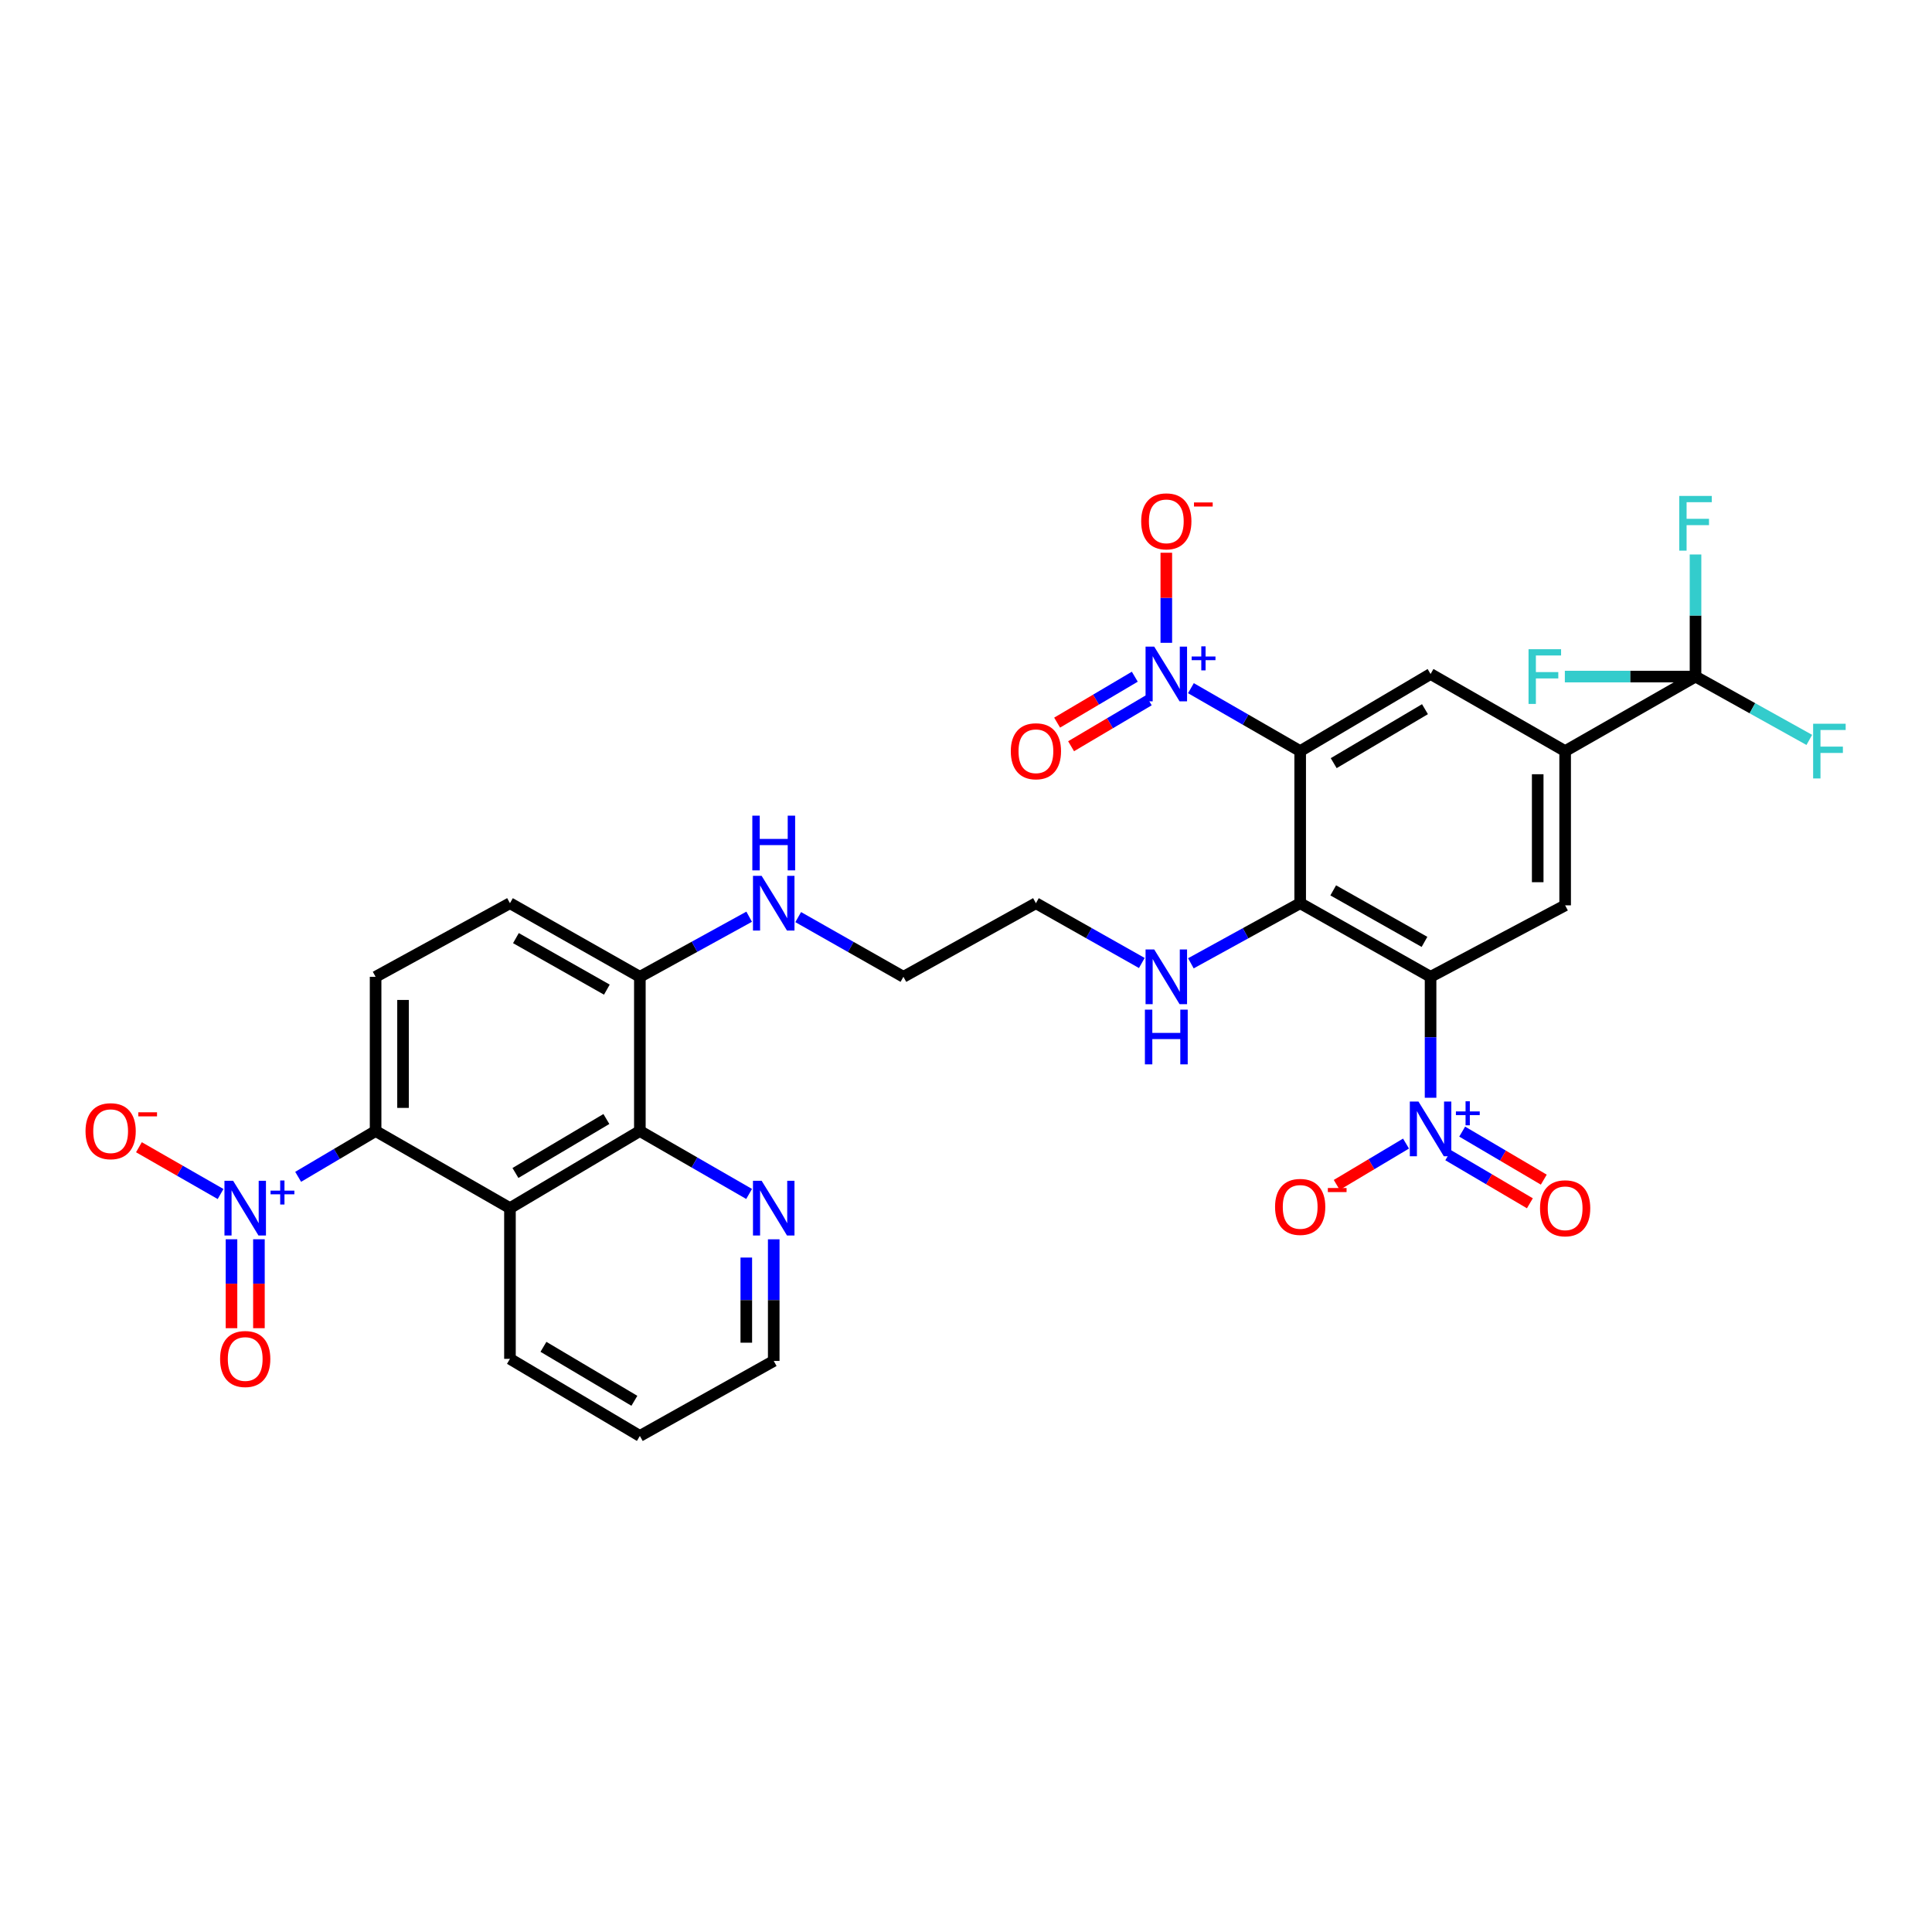 <?xml version='1.0' encoding='iso-8859-1'?>
<svg version='1.1' baseProfile='full'
              xmlns='http://www.w3.org/2000/svg'
                      xmlns:rdkit='http://www.rdkit.org/xml'
                      xmlns:xlink='http://www.w3.org/1999/xlink'
                  xml:space='preserve'
width='1000px' height='1000px' viewBox='0 0 1000 1000'>
<!-- END OF HEADER -->
<rect style='opacity:1.0;fill:#FFFFFF;stroke:none' width='1000' height='1000' x='0' y='0'> </rect>
<path class='bond-1' d='M 740.461,505.599 L 672.97,467.499' style='fill:none;fill-rule:evenodd;stroke:#000000;stroke-width:6px;stroke-linecap:butt;stroke-linejoin:miter;stroke-opacity:1' />
<path class='bond-1' d='M 737.317,487.519 L 690.074,460.85' style='fill:none;fill-rule:evenodd;stroke:#000000;stroke-width:6px;stroke-linecap:butt;stroke-linejoin:miter;stroke-opacity:1' />
<path class='bond-3' d='M 740.461,505.599 L 740.461,536.901' style='fill:none;fill-rule:evenodd;stroke:#000000;stroke-width:6px;stroke-linecap:butt;stroke-linejoin:miter;stroke-opacity:1' />
<path class='bond-3' d='M 740.461,536.901 L 740.461,568.202' style='fill:none;fill-rule:evenodd;stroke:#0000FF;stroke-width:6px;stroke-linecap:butt;stroke-linejoin:miter;stroke-opacity:1' />
<path class='bond-9' d='M 740.461,505.599 L 810.114,468.604' style='fill:none;fill-rule:evenodd;stroke:#000000;stroke-width:6px;stroke-linecap:butt;stroke-linejoin:miter;stroke-opacity:1' />
<path class='bond-0' d='M 672.97,388.767 L 672.97,467.499' style='fill:none;fill-rule:evenodd;stroke:#000000;stroke-width:6px;stroke-linecap:butt;stroke-linejoin:miter;stroke-opacity:1' />
<path class='bond-2' d='M 672.97,388.767 L 644.695,372.483' style='fill:none;fill-rule:evenodd;stroke:#000000;stroke-width:6px;stroke-linecap:butt;stroke-linejoin:miter;stroke-opacity:1' />
<path class='bond-2' d='M 644.695,372.483 L 616.419,356.198' style='fill:none;fill-rule:evenodd;stroke:#0000FF;stroke-width:6px;stroke-linecap:butt;stroke-linejoin:miter;stroke-opacity:1' />
<path class='bond-32' d='M 672.97,388.767 L 740.461,348.861' style='fill:none;fill-rule:evenodd;stroke:#000000;stroke-width:6px;stroke-linecap:butt;stroke-linejoin:miter;stroke-opacity:1' />
<path class='bond-32' d='M 690.32,395.004 L 737.564,367.069' style='fill:none;fill-rule:evenodd;stroke:#000000;stroke-width:6px;stroke-linecap:butt;stroke-linejoin:miter;stroke-opacity:1' />
<path class='bond-21' d='M 672.97,467.499 L 644.684,483.053' style='fill:none;fill-rule:evenodd;stroke:#000000;stroke-width:6px;stroke-linecap:butt;stroke-linejoin:miter;stroke-opacity:1' />
<path class='bond-21' d='M 644.684,483.053 L 616.397,498.607' style='fill:none;fill-rule:evenodd;stroke:#0000FF;stroke-width:6px;stroke-linecap:butt;stroke-linejoin:miter;stroke-opacity:1' />
<path class='bond-13' d='M 603.68,332.724 L 603.68,309.412' style='fill:none;fill-rule:evenodd;stroke:#0000FF;stroke-width:6px;stroke-linecap:butt;stroke-linejoin:miter;stroke-opacity:1' />
<path class='bond-13' d='M 603.68,309.412 L 603.68,286.101' style='fill:none;fill-rule:evenodd;stroke:#FF0000;stroke-width:6px;stroke-linecap:butt;stroke-linejoin:miter;stroke-opacity:1' />
<path class='bond-16' d='M 587.367,350.26 L 567.267,362.144' style='fill:none;fill-rule:evenodd;stroke:#0000FF;stroke-width:6px;stroke-linecap:butt;stroke-linejoin:miter;stroke-opacity:1' />
<path class='bond-16' d='M 567.267,362.144 L 547.167,374.029' style='fill:none;fill-rule:evenodd;stroke:#FF0000;stroke-width:6px;stroke-linecap:butt;stroke-linejoin:miter;stroke-opacity:1' />
<path class='bond-16' d='M 594.594,362.482 L 574.494,374.366' style='fill:none;fill-rule:evenodd;stroke:#0000FF;stroke-width:6px;stroke-linecap:butt;stroke-linejoin:miter;stroke-opacity:1' />
<path class='bond-16' d='M 574.494,374.366 L 554.394,386.251' style='fill:none;fill-rule:evenodd;stroke:#FF0000;stroke-width:6px;stroke-linecap:butt;stroke-linejoin:miter;stroke-opacity:1' />
<path class='bond-14' d='M 727.756,591.913 L 709.825,602.614' style='fill:none;fill-rule:evenodd;stroke:#0000FF;stroke-width:6px;stroke-linecap:butt;stroke-linejoin:miter;stroke-opacity:1' />
<path class='bond-14' d='M 709.825,602.614 L 691.893,613.315' style='fill:none;fill-rule:evenodd;stroke:#FF0000;stroke-width:6px;stroke-linecap:butt;stroke-linejoin:miter;stroke-opacity:1' />
<path class='bond-17' d='M 749.621,597.959 L 770.741,610.39' style='fill:none;fill-rule:evenodd;stroke:#0000FF;stroke-width:6px;stroke-linecap:butt;stroke-linejoin:miter;stroke-opacity:1' />
<path class='bond-17' d='M 770.741,610.39 L 791.862,622.821' style='fill:none;fill-rule:evenodd;stroke:#FF0000;stroke-width:6px;stroke-linecap:butt;stroke-linejoin:miter;stroke-opacity:1' />
<path class='bond-17' d='M 756.823,585.723 L 777.943,598.154' style='fill:none;fill-rule:evenodd;stroke:#0000FF;stroke-width:6px;stroke-linecap:butt;stroke-linejoin:miter;stroke-opacity:1' />
<path class='bond-17' d='M 777.943,598.154 L 799.064,610.585' style='fill:none;fill-rule:evenodd;stroke:#FF0000;stroke-width:6px;stroke-linecap:butt;stroke-linejoin:miter;stroke-opacity:1' />
<path class='bond-4' d='M 154.325,609.122 L 174.368,597.27' style='fill:none;fill-rule:evenodd;stroke:#0000FF;stroke-width:6px;stroke-linecap:butt;stroke-linejoin:miter;stroke-opacity:1' />
<path class='bond-4' d='M 174.368,597.27 L 194.411,585.419' style='fill:none;fill-rule:evenodd;stroke:#000000;stroke-width:6px;stroke-linecap:butt;stroke-linejoin:miter;stroke-opacity:1' />
<path class='bond-15' d='M 114.173,618.022 L 93.04,605.915' style='fill:none;fill-rule:evenodd;stroke:#0000FF;stroke-width:6px;stroke-linecap:butt;stroke-linejoin:miter;stroke-opacity:1' />
<path class='bond-15' d='M 93.04,605.915 L 71.907,593.807' style='fill:none;fill-rule:evenodd;stroke:#FF0000;stroke-width:6px;stroke-linecap:butt;stroke-linejoin:miter;stroke-opacity:1' />
<path class='bond-19' d='M 119.821,641.436 L 119.821,664.454' style='fill:none;fill-rule:evenodd;stroke:#0000FF;stroke-width:6px;stroke-linecap:butt;stroke-linejoin:miter;stroke-opacity:1' />
<path class='bond-19' d='M 119.821,664.454 L 119.821,687.472' style='fill:none;fill-rule:evenodd;stroke:#FF0000;stroke-width:6px;stroke-linecap:butt;stroke-linejoin:miter;stroke-opacity:1' />
<path class='bond-19' d='M 134.019,641.436 L 134.019,664.454' style='fill:none;fill-rule:evenodd;stroke:#0000FF;stroke-width:6px;stroke-linecap:butt;stroke-linejoin:miter;stroke-opacity:1' />
<path class='bond-19' d='M 134.019,664.454 L 134.019,687.472' style='fill:none;fill-rule:evenodd;stroke:#FF0000;stroke-width:6px;stroke-linecap:butt;stroke-linejoin:miter;stroke-opacity:1' />
<path class='bond-5' d='M 194.411,585.419 L 194.411,505.599' style='fill:none;fill-rule:evenodd;stroke:#000000;stroke-width:6px;stroke-linecap:butt;stroke-linejoin:miter;stroke-opacity:1' />
<path class='bond-5' d='M 208.61,573.446 L 208.61,517.572' style='fill:none;fill-rule:evenodd;stroke:#000000;stroke-width:6px;stroke-linecap:butt;stroke-linejoin:miter;stroke-opacity:1' />
<path class='bond-33' d='M 194.411,585.419 L 263.953,625.326' style='fill:none;fill-rule:evenodd;stroke:#000000;stroke-width:6px;stroke-linecap:butt;stroke-linejoin:miter;stroke-opacity:1' />
<path class='bond-6' d='M 877.597,350.194 L 810.114,388.767' style='fill:none;fill-rule:evenodd;stroke:#000000;stroke-width:6px;stroke-linecap:butt;stroke-linejoin:miter;stroke-opacity:1' />
<path class='bond-23' d='M 877.597,350.194 L 843.779,350.194' style='fill:none;fill-rule:evenodd;stroke:#000000;stroke-width:6px;stroke-linecap:butt;stroke-linejoin:miter;stroke-opacity:1' />
<path class='bond-23' d='M 843.779,350.194 L 809.961,350.194' style='fill:none;fill-rule:evenodd;stroke:#33CCCC;stroke-width:6px;stroke-linecap:butt;stroke-linejoin:miter;stroke-opacity:1' />
<path class='bond-24' d='M 877.597,350.194 L 907.044,366.586' style='fill:none;fill-rule:evenodd;stroke:#000000;stroke-width:6px;stroke-linecap:butt;stroke-linejoin:miter;stroke-opacity:1' />
<path class='bond-24' d='M 907.044,366.586 L 936.492,382.977' style='fill:none;fill-rule:evenodd;stroke:#33CCCC;stroke-width:6px;stroke-linecap:butt;stroke-linejoin:miter;stroke-opacity:1' />
<path class='bond-25' d='M 877.597,350.194 L 877.597,318.597' style='fill:none;fill-rule:evenodd;stroke:#000000;stroke-width:6px;stroke-linecap:butt;stroke-linejoin:miter;stroke-opacity:1' />
<path class='bond-25' d='M 877.597,318.597 L 877.597,286.999' style='fill:none;fill-rule:evenodd;stroke:#33CCCC;stroke-width:6px;stroke-linecap:butt;stroke-linejoin:miter;stroke-opacity:1' />
<path class='bond-7' d='M 263.953,625.326 L 331.192,585.419' style='fill:none;fill-rule:evenodd;stroke:#000000;stroke-width:6px;stroke-linecap:butt;stroke-linejoin:miter;stroke-opacity:1' />
<path class='bond-7' d='M 266.792,607.129 L 313.859,579.195' style='fill:none;fill-rule:evenodd;stroke:#000000;stroke-width:6px;stroke-linecap:butt;stroke-linejoin:miter;stroke-opacity:1' />
<path class='bond-27' d='M 263.953,625.326 L 263.953,703.339' style='fill:none;fill-rule:evenodd;stroke:#000000;stroke-width:6px;stroke-linecap:butt;stroke-linejoin:miter;stroke-opacity:1' />
<path class='bond-8' d='M 810.114,388.767 L 810.114,468.604' style='fill:none;fill-rule:evenodd;stroke:#000000;stroke-width:6px;stroke-linecap:butt;stroke-linejoin:miter;stroke-opacity:1' />
<path class='bond-8' d='M 795.915,400.743 L 795.915,456.628' style='fill:none;fill-rule:evenodd;stroke:#000000;stroke-width:6px;stroke-linecap:butt;stroke-linejoin:miter;stroke-opacity:1' />
<path class='bond-10' d='M 810.114,388.767 L 740.461,348.861' style='fill:none;fill-rule:evenodd;stroke:#000000;stroke-width:6px;stroke-linecap:butt;stroke-linejoin:miter;stroke-opacity:1' />
<path class='bond-11' d='M 331.192,585.419 L 331.192,505.599' style='fill:none;fill-rule:evenodd;stroke:#000000;stroke-width:6px;stroke-linecap:butt;stroke-linejoin:miter;stroke-opacity:1' />
<path class='bond-18' d='M 331.192,585.419 L 359.467,601.704' style='fill:none;fill-rule:evenodd;stroke:#000000;stroke-width:6px;stroke-linecap:butt;stroke-linejoin:miter;stroke-opacity:1' />
<path class='bond-18' d='M 359.467,601.704 L 387.742,617.989' style='fill:none;fill-rule:evenodd;stroke:#0000FF;stroke-width:6px;stroke-linecap:butt;stroke-linejoin:miter;stroke-opacity:1' />
<path class='bond-12' d='M 194.411,505.599 L 263.953,467.499' style='fill:none;fill-rule:evenodd;stroke:#000000;stroke-width:6px;stroke-linecap:butt;stroke-linejoin:miter;stroke-opacity:1' />
<path class='bond-28' d='M 400.481,641.463 L 400.481,672.942' style='fill:none;fill-rule:evenodd;stroke:#0000FF;stroke-width:6px;stroke-linecap:butt;stroke-linejoin:miter;stroke-opacity:1' />
<path class='bond-28' d='M 400.481,672.942 L 400.481,704.42' style='fill:none;fill-rule:evenodd;stroke:#000000;stroke-width:6px;stroke-linecap:butt;stroke-linejoin:miter;stroke-opacity:1' />
<path class='bond-28' d='M 386.283,650.907 L 386.283,672.942' style='fill:none;fill-rule:evenodd;stroke:#0000FF;stroke-width:6px;stroke-linecap:butt;stroke-linejoin:miter;stroke-opacity:1' />
<path class='bond-28' d='M 386.283,672.942 L 386.283,694.977' style='fill:none;fill-rule:evenodd;stroke:#000000;stroke-width:6px;stroke-linecap:butt;stroke-linejoin:miter;stroke-opacity:1' />
<path class='bond-20' d='M 331.192,505.599 L 359.478,490.045' style='fill:none;fill-rule:evenodd;stroke:#000000;stroke-width:6px;stroke-linecap:butt;stroke-linejoin:miter;stroke-opacity:1' />
<path class='bond-20' d='M 359.478,490.045 L 387.765,474.492' style='fill:none;fill-rule:evenodd;stroke:#0000FF;stroke-width:6px;stroke-linecap:butt;stroke-linejoin:miter;stroke-opacity:1' />
<path class='bond-22' d='M 331.192,505.599 L 263.953,467.499' style='fill:none;fill-rule:evenodd;stroke:#000000;stroke-width:6px;stroke-linecap:butt;stroke-linejoin:miter;stroke-opacity:1' />
<path class='bond-22' d='M 314.106,512.237 L 267.039,485.568' style='fill:none;fill-rule:evenodd;stroke:#000000;stroke-width:6px;stroke-linecap:butt;stroke-linejoin:miter;stroke-opacity:1' />
<path class='bond-29' d='M 591.003,498.442 L 563.596,482.971' style='fill:none;fill-rule:evenodd;stroke:#0000FF;stroke-width:6px;stroke-linecap:butt;stroke-linejoin:miter;stroke-opacity:1' />
<path class='bond-29' d='M 563.596,482.971 L 536.189,467.499' style='fill:none;fill-rule:evenodd;stroke:#000000;stroke-width:6px;stroke-linecap:butt;stroke-linejoin:miter;stroke-opacity:1' />
<path class='bond-26' d='M 413.151,474.69 L 440.38,490.145' style='fill:none;fill-rule:evenodd;stroke:#0000FF;stroke-width:6px;stroke-linecap:butt;stroke-linejoin:miter;stroke-opacity:1' />
<path class='bond-26' d='M 440.38,490.145 L 467.61,505.599' style='fill:none;fill-rule:evenodd;stroke:#000000;stroke-width:6px;stroke-linecap:butt;stroke-linejoin:miter;stroke-opacity:1' />
<path class='bond-34' d='M 263.953,703.339 L 331.192,743.246' style='fill:none;fill-rule:evenodd;stroke:#000000;stroke-width:6px;stroke-linecap:butt;stroke-linejoin:miter;stroke-opacity:1' />
<path class='bond-34' d='M 281.286,697.115 L 328.353,725.05' style='fill:none;fill-rule:evenodd;stroke:#000000;stroke-width:6px;stroke-linecap:butt;stroke-linejoin:miter;stroke-opacity:1' />
<path class='bond-31' d='M 400.481,704.42 L 331.192,743.246' style='fill:none;fill-rule:evenodd;stroke:#000000;stroke-width:6px;stroke-linecap:butt;stroke-linejoin:miter;stroke-opacity:1' />
<path class='bond-30' d='M 536.189,467.499 L 467.61,505.599' style='fill:none;fill-rule:evenodd;stroke:#000000;stroke-width:6px;stroke-linecap:butt;stroke-linejoin:miter;stroke-opacity:1' />
<path  class='atom-3' d='M 597.42 334.701
L 606.7 349.701
Q 607.62 351.181, 609.1 353.861
Q 610.58 356.541, 610.66 356.701
L 610.66 334.701
L 614.42 334.701
L 614.42 363.021
L 610.54 363.021
L 600.58 346.621
Q 599.42 344.701, 598.18 342.501
Q 596.98 340.301, 596.62 339.621
L 596.62 363.021
L 592.94 363.021
L 592.94 334.701
L 597.42 334.701
' fill='#0000FF'/>
<path  class='atom-3' d='M 616.796 339.806
L 621.786 339.806
L 621.786 334.552
L 624.004 334.552
L 624.004 339.806
L 629.125 339.806
L 629.125 341.707
L 624.004 341.707
L 624.004 346.987
L 621.786 346.987
L 621.786 341.707
L 616.796 341.707
L 616.796 339.806
' fill='#0000FF'/>
<path  class='atom-4' d='M 734.201 570.171
L 743.481 585.171
Q 744.401 586.651, 745.881 589.331
Q 747.361 592.011, 747.441 592.171
L 747.441 570.171
L 751.201 570.171
L 751.201 598.491
L 747.321 598.491
L 737.361 582.091
Q 736.201 580.171, 734.961 577.971
Q 733.761 575.771, 733.401 575.091
L 733.401 598.491
L 729.721 598.491
L 729.721 570.171
L 734.201 570.171
' fill='#0000FF'/>
<path  class='atom-4' d='M 753.577 575.276
L 758.567 575.276
L 758.567 570.022
L 760.784 570.022
L 760.784 575.276
L 765.906 575.276
L 765.906 577.176
L 760.784 577.176
L 760.784 582.456
L 758.567 582.456
L 758.567 577.176
L 753.577 577.176
L 753.577 575.276
' fill='#0000FF'/>
<path  class='atom-5' d='M 120.66 611.166
L 129.94 626.166
Q 130.86 627.646, 132.34 630.326
Q 133.82 633.006, 133.9 633.166
L 133.9 611.166
L 137.66 611.166
L 137.66 639.486
L 133.78 639.486
L 123.82 623.086
Q 122.66 621.166, 121.42 618.966
Q 120.22 616.766, 119.86 616.086
L 119.86 639.486
L 116.18 639.486
L 116.18 611.166
L 120.66 611.166
' fill='#0000FF'/>
<path  class='atom-5' d='M 140.036 616.27
L 145.025 616.27
L 145.025 611.017
L 147.243 611.017
L 147.243 616.27
L 152.365 616.27
L 152.365 618.171
L 147.243 618.171
L 147.243 623.451
L 145.025 623.451
L 145.025 618.171
L 140.036 618.171
L 140.036 616.27
' fill='#0000FF'/>
<path  class='atom-14' d='M 590.68 269.847
Q 590.68 263.047, 594.04 259.247
Q 597.4 255.447, 603.68 255.447
Q 609.96 255.447, 613.32 259.247
Q 616.68 263.047, 616.68 269.847
Q 616.68 276.727, 613.28 280.647
Q 609.88 284.527, 603.68 284.527
Q 597.44 284.527, 594.04 280.647
Q 590.68 276.767, 590.68 269.847
M 603.68 281.327
Q 608 281.327, 610.32 278.447
Q 612.68 275.527, 612.68 269.847
Q 612.68 264.287, 610.32 261.487
Q 608 258.647, 603.68 258.647
Q 599.36 258.647, 597 261.447
Q 594.68 264.247, 594.68 269.847
Q 594.68 275.567, 597 278.447
Q 599.36 281.327, 603.68 281.327
' fill='#FF0000'/>
<path  class='atom-14' d='M 618 260.069
L 627.689 260.069
L 627.689 262.181
L 618 262.181
L 618 260.069
' fill='#FF0000'/>
<path  class='atom-15' d='M 659.97 624.688
Q 659.97 617.888, 663.33 614.088
Q 666.69 610.288, 672.97 610.288
Q 679.25 610.288, 682.61 614.088
Q 685.97 617.888, 685.97 624.688
Q 685.97 631.568, 682.57 635.488
Q 679.17 639.368, 672.97 639.368
Q 666.73 639.368, 663.33 635.488
Q 659.97 631.608, 659.97 624.688
M 672.97 636.168
Q 677.29 636.168, 679.61 633.288
Q 681.97 630.368, 681.97 624.688
Q 681.97 619.128, 679.61 616.328
Q 677.29 613.488, 672.97 613.488
Q 668.65 613.488, 666.29 616.288
Q 663.97 619.088, 663.97 624.688
Q 663.97 630.408, 666.29 633.288
Q 668.65 636.168, 672.97 636.168
' fill='#FF0000'/>
<path  class='atom-15' d='M 687.29 614.91
L 696.979 614.91
L 696.979 617.022
L 687.29 617.022
L 687.29 614.91
' fill='#FF0000'/>
<path  class='atom-16' d='M 44.267 585.499
Q 44.267 578.699, 47.627 574.899
Q 50.987 571.099, 57.267 571.099
Q 63.547 571.099, 66.907 574.899
Q 70.267 578.699, 70.267 585.499
Q 70.267 592.379, 66.867 596.299
Q 63.467 600.179, 57.267 600.179
Q 51.027 600.179, 47.627 596.299
Q 44.267 592.419, 44.267 585.499
M 57.267 596.979
Q 61.587 596.979, 63.907 594.099
Q 66.267 591.179, 66.267 585.499
Q 66.267 579.939, 63.907 577.139
Q 61.587 574.299, 57.267 574.299
Q 52.947 574.299, 50.587 577.099
Q 48.267 579.899, 48.267 585.499
Q 48.267 591.219, 50.587 594.099
Q 52.947 596.979, 57.267 596.979
' fill='#FF0000'/>
<path  class='atom-16' d='M 71.587 575.722
L 81.276 575.722
L 81.276 577.834
L 71.587 577.834
L 71.587 575.722
' fill='#FF0000'/>
<path  class='atom-17' d='M 523.189 388.847
Q 523.189 382.047, 526.549 378.247
Q 529.909 374.447, 536.189 374.447
Q 542.469 374.447, 545.829 378.247
Q 549.189 382.047, 549.189 388.847
Q 549.189 395.727, 545.789 399.647
Q 542.389 403.527, 536.189 403.527
Q 529.949 403.527, 526.549 399.647
Q 523.189 395.767, 523.189 388.847
M 536.189 400.327
Q 540.509 400.327, 542.829 397.447
Q 545.189 394.527, 545.189 388.847
Q 545.189 383.287, 542.829 380.487
Q 540.509 377.647, 536.189 377.647
Q 531.869 377.647, 529.509 380.447
Q 527.189 383.247, 527.189 388.847
Q 527.189 394.567, 529.509 397.447
Q 531.869 400.327, 536.189 400.327
' fill='#FF0000'/>
<path  class='atom-18' d='M 797.114 625.406
Q 797.114 618.606, 800.474 614.806
Q 803.834 611.006, 810.114 611.006
Q 816.394 611.006, 819.754 614.806
Q 823.114 618.606, 823.114 625.406
Q 823.114 632.286, 819.714 636.206
Q 816.314 640.086, 810.114 640.086
Q 803.874 640.086, 800.474 636.206
Q 797.114 632.326, 797.114 625.406
M 810.114 636.886
Q 814.434 636.886, 816.754 634.006
Q 819.114 631.086, 819.114 625.406
Q 819.114 619.846, 816.754 617.046
Q 814.434 614.206, 810.114 614.206
Q 805.794 614.206, 803.434 617.006
Q 801.114 619.806, 801.114 625.406
Q 801.114 631.126, 803.434 634.006
Q 805.794 636.886, 810.114 636.886
' fill='#FF0000'/>
<path  class='atom-19' d='M 394.221 611.166
L 403.501 626.166
Q 404.421 627.646, 405.901 630.326
Q 407.381 633.006, 407.461 633.166
L 407.461 611.166
L 411.221 611.166
L 411.221 639.486
L 407.341 639.486
L 397.381 623.086
Q 396.221 621.166, 394.981 618.966
Q 393.781 616.766, 393.421 616.086
L 393.421 639.486
L 389.741 639.486
L 389.741 611.166
L 394.221 611.166
' fill='#0000FF'/>
<path  class='atom-20' d='M 113.92 703.419
Q 113.92 696.619, 117.28 692.819
Q 120.64 689.019, 126.92 689.019
Q 133.2 689.019, 136.56 692.819
Q 139.92 696.619, 139.92 703.419
Q 139.92 710.299, 136.52 714.219
Q 133.12 718.099, 126.92 718.099
Q 120.68 718.099, 117.28 714.219
Q 113.92 710.339, 113.92 703.419
M 126.92 714.899
Q 131.24 714.899, 133.56 712.019
Q 135.92 709.099, 135.92 703.419
Q 135.92 697.859, 133.56 695.059
Q 131.24 692.219, 126.92 692.219
Q 122.6 692.219, 120.24 695.019
Q 117.92 697.819, 117.92 703.419
Q 117.92 709.139, 120.24 712.019
Q 122.6 714.899, 126.92 714.899
' fill='#FF0000'/>
<path  class='atom-22' d='M 597.42 491.439
L 606.7 506.439
Q 607.62 507.919, 609.1 510.599
Q 610.58 513.279, 610.66 513.439
L 610.66 491.439
L 614.42 491.439
L 614.42 519.759
L 610.54 519.759
L 600.58 503.359
Q 599.42 501.439, 598.18 499.239
Q 596.98 497.039, 596.62 496.359
L 596.62 519.759
L 592.94 519.759
L 592.94 491.439
L 597.42 491.439
' fill='#0000FF'/>
<path  class='atom-22' d='M 592.6 522.591
L 596.44 522.591
L 596.44 534.631
L 610.92 534.631
L 610.92 522.591
L 614.76 522.591
L 614.76 550.911
L 610.92 550.911
L 610.92 537.831
L 596.44 537.831
L 596.44 550.911
L 592.6 550.911
L 592.6 522.591
' fill='#0000FF'/>
<path  class='atom-24' d='M 791.171 336.034
L 808.011 336.034
L 808.011 339.274
L 794.971 339.274
L 794.971 347.874
L 806.571 347.874
L 806.571 351.154
L 794.971 351.154
L 794.971 364.354
L 791.171 364.354
L 791.171 336.034
' fill='#33CCCC'/>
<path  class='atom-25' d='M 938.474 374.607
L 955.314 374.607
L 955.314 377.847
L 942.274 377.847
L 942.274 386.447
L 953.874 386.447
L 953.874 389.727
L 942.274 389.727
L 942.274 402.927
L 938.474 402.927
L 938.474 374.607
' fill='#33CCCC'/>
<path  class='atom-26' d='M 869.177 256.695
L 886.017 256.695
L 886.017 259.935
L 872.977 259.935
L 872.977 268.535
L 884.577 268.535
L 884.577 271.815
L 872.977 271.815
L 872.977 285.015
L 869.177 285.015
L 869.177 256.695
' fill='#33CCCC'/>
<path  class='atom-27' d='M 394.221 453.339
L 403.501 468.339
Q 404.421 469.819, 405.901 472.499
Q 407.381 475.179, 407.461 475.339
L 407.461 453.339
L 411.221 453.339
L 411.221 481.659
L 407.341 481.659
L 397.381 465.259
Q 396.221 463.339, 394.981 461.139
Q 393.781 458.939, 393.421 458.259
L 393.421 481.659
L 389.741 481.659
L 389.741 453.339
L 394.221 453.339
' fill='#0000FF'/>
<path  class='atom-27' d='M 389.401 422.187
L 393.241 422.187
L 393.241 434.227
L 407.721 434.227
L 407.721 422.187
L 411.561 422.187
L 411.561 450.507
L 407.721 450.507
L 407.721 437.427
L 393.241 437.427
L 393.241 450.507
L 389.401 450.507
L 389.401 422.187
' fill='#0000FF'/>
</svg>
